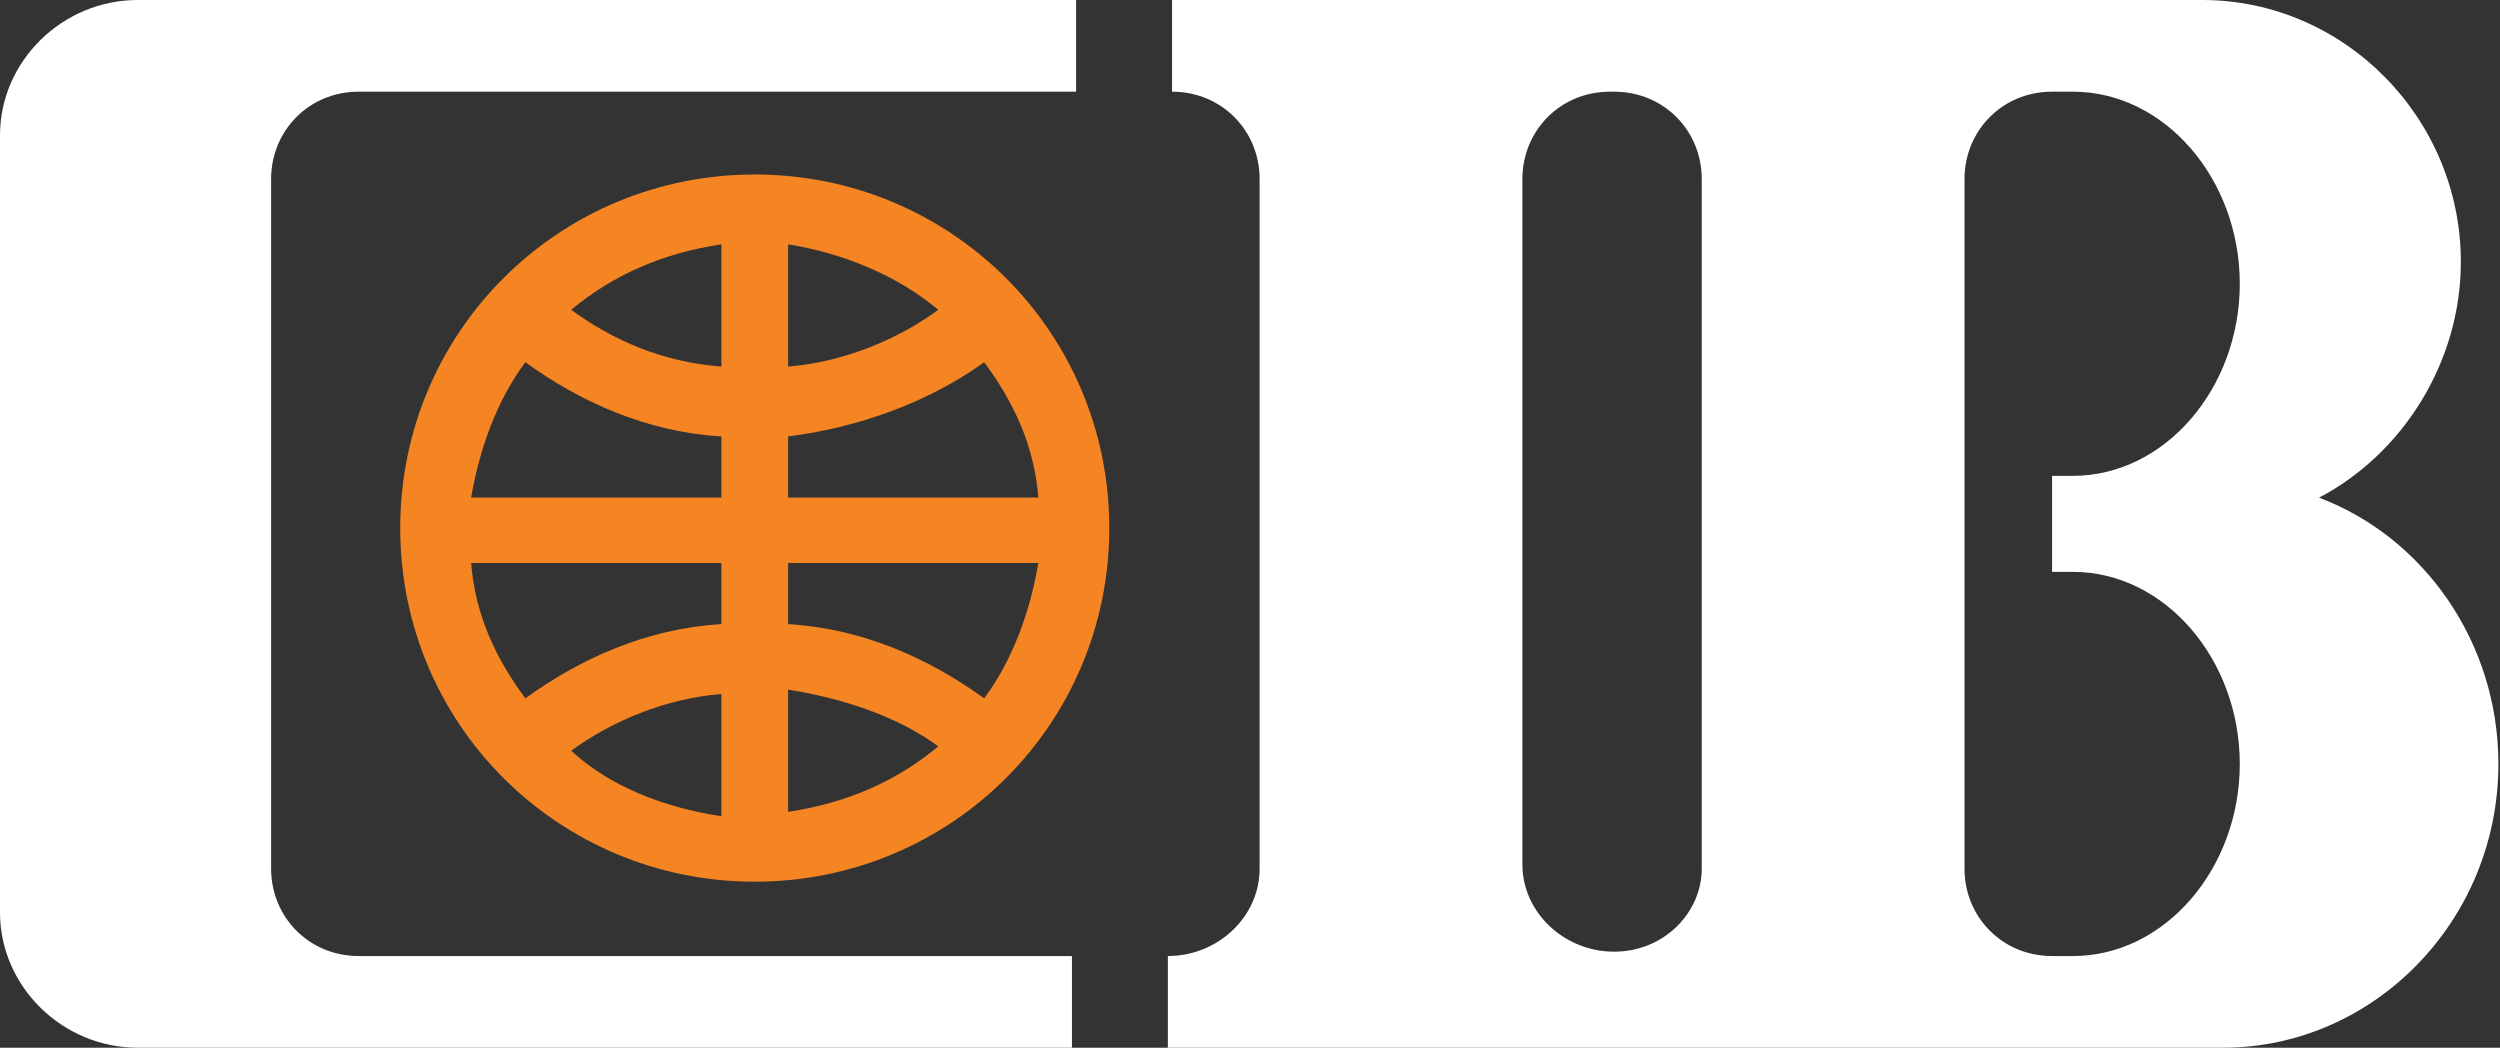 <svg version="1.2" baseProfile="tiny-ps" xmlns="http://www.w3.org/2000/svg" viewBox="0 0 1551 650" width="1551" height="650">
	<rect x="0" y="0" width="1551" height="650" fill="#333333" stroke="none"/>
	<title>logo-white-svg</title>
	<defs>
		<clipPath clipPathUnits="userSpaceOnUse" id="cp1">
			<path d="M0 0L1550 0L1550 650L0 650L0 0Z" />
		</clipPath>
		<clipPath clipPathUnits="userSpaceOnUse" id="cp2">
			<path d="M0 0L1550 0L1550 650L0 650L0 0Z" />
		</clipPath>
	</defs>
	<style>
		tspan { white-space:pre }
		.shp0 { fill: #f58423 } 
		.shp1 { fill: #ffffff } 
	</style>
	<g id="Clip-Path" clip-path="url(#cp1)">
		<g id="Layer">
			<path id="Layer" fill-rule="evenodd" class="shp0" d="M248.3 327.63C248.3 205.75 346.63 108.25 468.25 108.25C589.87 108.25 688.2 205.75 688.2 327.63C688.2 449.5 589.87 547 468.25 547C346.63 547 248.3 449.5 248.3 327.63ZM447.55 387.21L447.55 349.29L292.29 349.29C294.88 381.79 307.82 408.88 325.93 433.25C359.57 408.88 400.97 389.92 447.55 387.21ZM447.55 308.67L447.55 270.75C400.97 268.04 359.57 249.08 325.93 224.71C307.82 249.08 297.47 278.88 292.29 308.67L447.55 308.67ZM447.55 227.42L447.55 151.58C411.32 157 380.27 170.54 354.39 192.21C380.27 211.17 411.32 224.71 447.55 227.42ZM488.95 151.58L488.95 227.42C522.59 224.71 556.23 211.17 582.11 192.21C556.23 170.54 522.59 157 488.95 151.58ZM488.95 270.75L488.95 308.67L644.21 308.67C641.62 276.17 628.69 249.08 610.57 224.71C576.93 249.08 532.94 265.33 488.95 270.75ZM488.95 349.29L488.95 387.21C535.53 389.92 576.93 408.88 610.57 433.25C628.69 408.88 639.04 379.08 644.21 349.29L488.95 349.29ZM488.95 427.83L488.95 503.67C525.18 498.25 556.23 484.71 582.11 463.04C556.23 444.08 522.59 433.25 488.95 427.83ZM447.55 506.38L447.55 430.54C413.91 433.25 380.27 446.79 354.39 465.75C377.68 487.42 411.32 500.96 447.55 506.38Z" />
			<g id="Clip-Path" clip-path="url(#cp2)">
				<g id="Layer">
					<path id="Layer" fill-rule="evenodd" class="shp1" d="M85.39 0L667.61 0L667.61 56.88L222.54 56.88C191.49 56.88 168.2 81.25 168.2 111.04L168.2 538.96C168.2 568.75 191.49 593.13 222.54 593.13L665.03 593.13L665.03 650L85.39 650C38.81 650 0 612.08 0 566.04L0 83.96C0 37.92 38.81 0 85.39 0ZM724.54 650L724.54 593.13C755.59 593.13 781.47 568.75 781.47 538.96L781.47 111.04C781.47 81.25 758.18 56.88 727.13 56.88L727.13 0L1366.28 0C1454.26 0 1526.71 73.13 1526.71 162.5C1526.71 224.79 1490.48 281.67 1438.73 308.75C1503.42 333.13 1550 398.13 1550 473.96C1550 571.46 1472.37 650 1379.21 650L724.54 650ZM1218.78 111.04L1218.78 538.96C1218.78 568.75 1242.07 593.13 1273.12 593.13L1286.06 593.13C1342.99 593.13 1389.56 538.96 1389.56 473.96C1389.56 408.96 1342.99 354.79 1286.06 354.79L1273.12 354.79L1273.12 295.21L1286.06 295.21C1342.99 295.21 1389.56 241.04 1389.56 176.04C1389.56 111.04 1342.99 56.88 1286.06 56.88L1273.12 56.88C1242.07 56.88 1218.78 81.25 1218.78 111.04ZM1055.76 538.96L1055.76 111.04C1055.76 81.25 1032.47 56.88 1001.42 56.88L998.83 56.88C967.78 56.88 944.49 81.25 944.49 111.04L944.49 536.25C944.49 566.04 970.37 590.42 1001.42 590.42C1032.47 590.42 1055.76 566.04 1055.76 538.96Z" />
				</g>
			</g>
		</g>
	</g>
</svg>